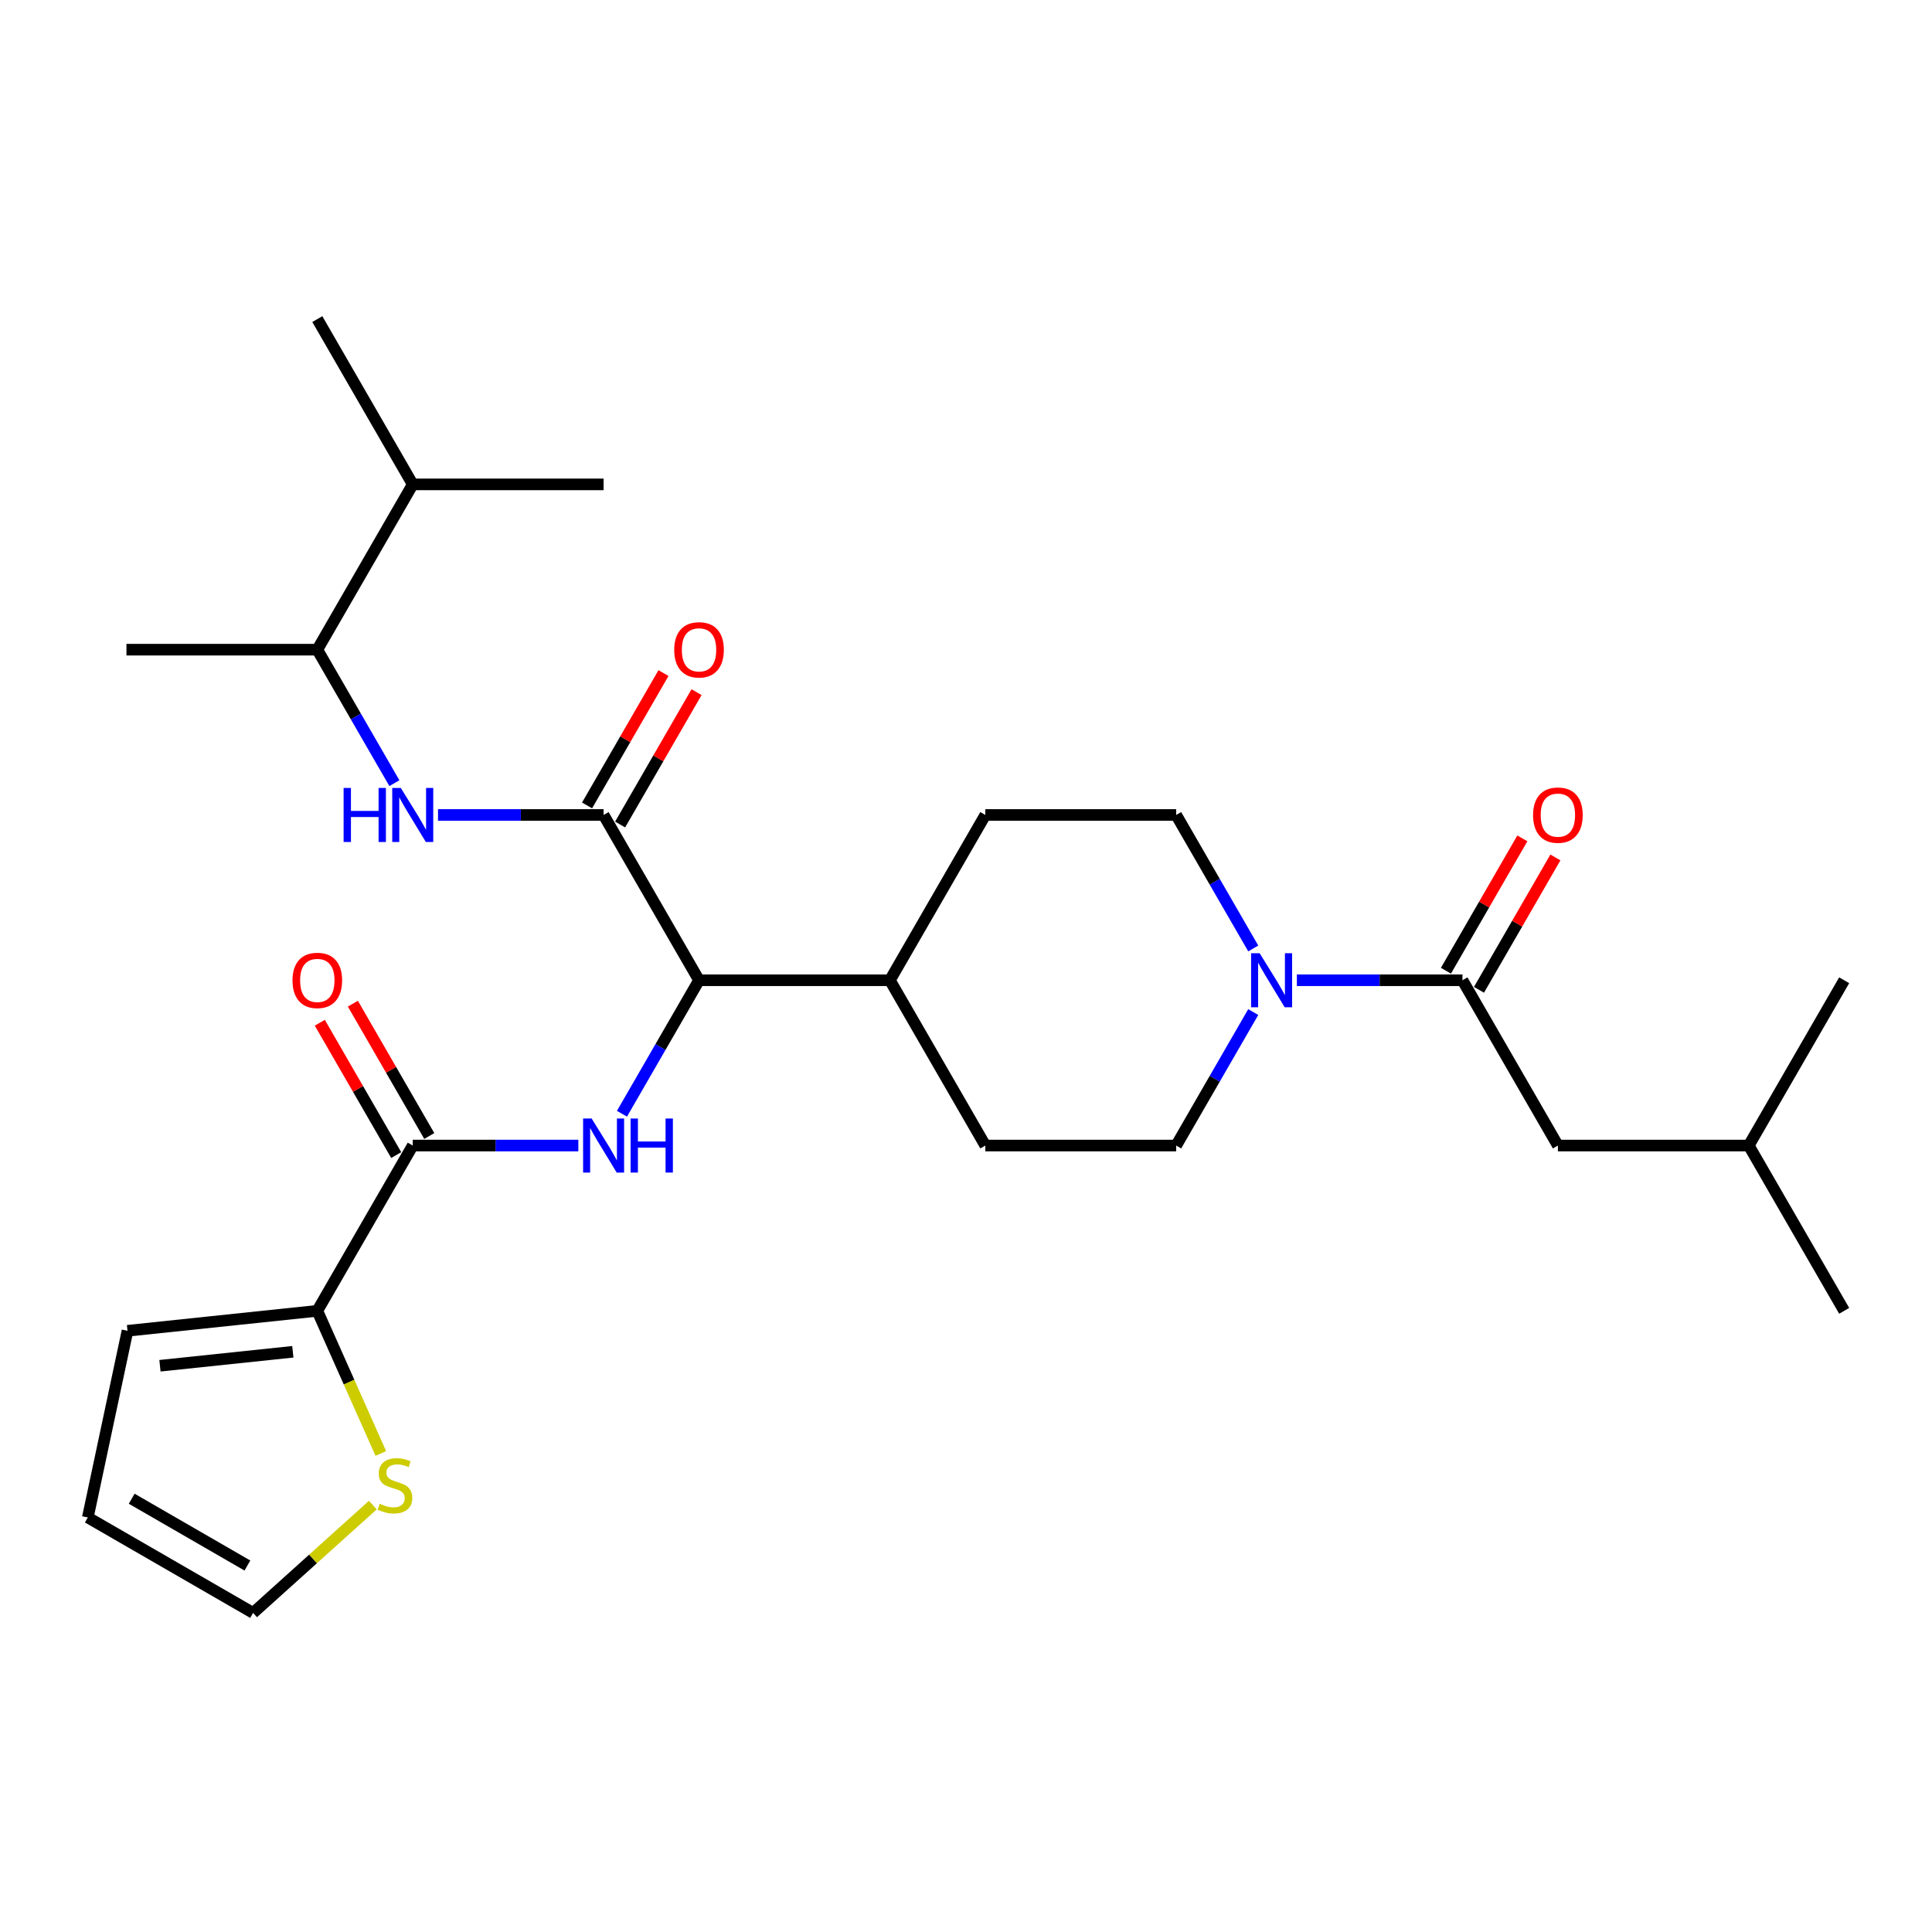 <?xml version='1.0' encoding='iso-8859-1'?>
<svg version='1.1' baseProfile='full'
              xmlns='http://www.w3.org/2000/svg'
                      xmlns:rdkit='http://www.rdkit.org/xml'
                      xmlns:xlink='http://www.w3.org/1999/xlink'
                  xml:space='preserve'
width='1000px' height='1000px' viewBox='0 0 1000 1000'>
<!-- END OF HEADER -->
<rect style='opacity:1.0;fill:#FFFFFF;stroke:none' width='1000' height='1000' x='0' y='0'> </rect>
<path class='bond-4' d='M 312.423,421.825 L 361.817,507.378' style='fill:none;fill-rule:evenodd;stroke:#000000;stroke-width:6px;stroke-linecap:butt;stroke-linejoin:miter;stroke-opacity:1' />
<path class='bond-5' d='M 312.423,421.825 L 269.569,421.825' style='fill:none;fill-rule:evenodd;stroke:#000000;stroke-width:6px;stroke-linecap:butt;stroke-linejoin:miter;stroke-opacity:1' />
<path class='bond-5' d='M 269.569,421.825 L 226.714,421.825' style='fill:none;fill-rule:evenodd;stroke:#0000FF;stroke-width:6px;stroke-linecap:butt;stroke-linejoin:miter;stroke-opacity:1' />
<path class='bond-8' d='M 320.978,426.765 L 340.753,392.514' style='fill:none;fill-rule:evenodd;stroke:#000000;stroke-width:6px;stroke-linecap:butt;stroke-linejoin:miter;stroke-opacity:1' />
<path class='bond-8' d='M 340.753,392.514 L 360.528,358.262' style='fill:none;fill-rule:evenodd;stroke:#FF0000;stroke-width:6px;stroke-linecap:butt;stroke-linejoin:miter;stroke-opacity:1' />
<path class='bond-8' d='M 303.868,416.886 L 323.642,382.635' style='fill:none;fill-rule:evenodd;stroke:#000000;stroke-width:6px;stroke-linecap:butt;stroke-linejoin:miter;stroke-opacity:1' />
<path class='bond-8' d='M 323.642,382.635 L 343.417,348.384' style='fill:none;fill-rule:evenodd;stroke:#FF0000;stroke-width:6px;stroke-linecap:butt;stroke-linejoin:miter;stroke-opacity:1' />
<path class='bond-0' d='M 321.925,576.473 L 341.871,541.926' style='fill:none;fill-rule:evenodd;stroke:#0000FF;stroke-width:6px;stroke-linecap:butt;stroke-linejoin:miter;stroke-opacity:1' />
<path class='bond-0' d='M 341.871,541.926 L 361.817,507.378' style='fill:none;fill-rule:evenodd;stroke:#000000;stroke-width:6px;stroke-linecap:butt;stroke-linejoin:miter;stroke-opacity:1' />
<path class='bond-1' d='M 299.343,592.931 L 256.489,592.931' style='fill:none;fill-rule:evenodd;stroke:#0000FF;stroke-width:6px;stroke-linecap:butt;stroke-linejoin:miter;stroke-opacity:1' />
<path class='bond-1' d='M 256.489,592.931 L 213.635,592.931' style='fill:none;fill-rule:evenodd;stroke:#000000;stroke-width:6px;stroke-linecap:butt;stroke-linejoin:miter;stroke-opacity:1' />
<path class='bond-6' d='M 213.635,592.931 L 164.241,678.484' style='fill:none;fill-rule:evenodd;stroke:#000000;stroke-width:6px;stroke-linecap:butt;stroke-linejoin:miter;stroke-opacity:1' />
<path class='bond-14' d='M 222.19,587.992 L 202.415,553.741' style='fill:none;fill-rule:evenodd;stroke:#000000;stroke-width:6px;stroke-linecap:butt;stroke-linejoin:miter;stroke-opacity:1' />
<path class='bond-14' d='M 202.415,553.741 L 182.64,519.49' style='fill:none;fill-rule:evenodd;stroke:#FF0000;stroke-width:6px;stroke-linecap:butt;stroke-linejoin:miter;stroke-opacity:1' />
<path class='bond-14' d='M 205.079,597.871 L 185.305,563.62' style='fill:none;fill-rule:evenodd;stroke:#000000;stroke-width:6px;stroke-linecap:butt;stroke-linejoin:miter;stroke-opacity:1' />
<path class='bond-14' d='M 185.305,563.62 L 165.53,529.368' style='fill:none;fill-rule:evenodd;stroke:#FF0000;stroke-width:6px;stroke-linecap:butt;stroke-linejoin:miter;stroke-opacity:1' />
<path class='bond-2' d='M 648.679,523.836 L 628.733,558.384' style='fill:none;fill-rule:evenodd;stroke:#0000FF;stroke-width:6px;stroke-linecap:butt;stroke-linejoin:miter;stroke-opacity:1' />
<path class='bond-2' d='M 628.733,558.384 L 608.787,592.931' style='fill:none;fill-rule:evenodd;stroke:#000000;stroke-width:6px;stroke-linecap:butt;stroke-linejoin:miter;stroke-opacity:1' />
<path class='bond-3' d='M 671.261,507.378 L 714.115,507.378' style='fill:none;fill-rule:evenodd;stroke:#0000FF;stroke-width:6px;stroke-linecap:butt;stroke-linejoin:miter;stroke-opacity:1' />
<path class='bond-3' d='M 714.115,507.378 L 756.969,507.378' style='fill:none;fill-rule:evenodd;stroke:#000000;stroke-width:6px;stroke-linecap:butt;stroke-linejoin:miter;stroke-opacity:1' />
<path class='bond-28' d='M 648.679,490.92 L 628.733,456.373' style='fill:none;fill-rule:evenodd;stroke:#0000FF;stroke-width:6px;stroke-linecap:butt;stroke-linejoin:miter;stroke-opacity:1' />
<path class='bond-28' d='M 628.733,456.373 L 608.787,421.825' style='fill:none;fill-rule:evenodd;stroke:#000000;stroke-width:6px;stroke-linecap:butt;stroke-linejoin:miter;stroke-opacity:1' />
<path class='bond-13' d='M 756.969,507.378 L 806.363,592.931' style='fill:none;fill-rule:evenodd;stroke:#000000;stroke-width:6px;stroke-linecap:butt;stroke-linejoin:miter;stroke-opacity:1' />
<path class='bond-16' d='M 765.525,512.318 L 785.299,478.067' style='fill:none;fill-rule:evenodd;stroke:#000000;stroke-width:6px;stroke-linecap:butt;stroke-linejoin:miter;stroke-opacity:1' />
<path class='bond-16' d='M 785.299,478.067 L 805.074,443.815' style='fill:none;fill-rule:evenodd;stroke:#FF0000;stroke-width:6px;stroke-linecap:butt;stroke-linejoin:miter;stroke-opacity:1' />
<path class='bond-16' d='M 748.414,502.439 L 768.189,468.188' style='fill:none;fill-rule:evenodd;stroke:#000000;stroke-width:6px;stroke-linecap:butt;stroke-linejoin:miter;stroke-opacity:1' />
<path class='bond-16' d='M 768.189,468.188 L 787.964,433.937' style='fill:none;fill-rule:evenodd;stroke:#FF0000;stroke-width:6px;stroke-linecap:butt;stroke-linejoin:miter;stroke-opacity:1' />
<path class='bond-10' d='M 361.817,507.378 L 460.605,507.378' style='fill:none;fill-rule:evenodd;stroke:#000000;stroke-width:6px;stroke-linecap:butt;stroke-linejoin:miter;stroke-opacity:1' />
<path class='bond-9' d='M 204.133,405.367 L 184.187,370.82' style='fill:none;fill-rule:evenodd;stroke:#0000FF;stroke-width:6px;stroke-linecap:butt;stroke-linejoin:miter;stroke-opacity:1' />
<path class='bond-9' d='M 184.187,370.82 L 164.241,336.272' style='fill:none;fill-rule:evenodd;stroke:#000000;stroke-width:6px;stroke-linecap:butt;stroke-linejoin:miter;stroke-opacity:1' />
<path class='bond-7' d='M 164.241,678.484 L 180.676,715.399' style='fill:none;fill-rule:evenodd;stroke:#000000;stroke-width:6px;stroke-linecap:butt;stroke-linejoin:miter;stroke-opacity:1' />
<path class='bond-7' d='M 180.676,715.399 L 197.111,752.313' style='fill:none;fill-rule:evenodd;stroke:#CCCC00;stroke-width:6px;stroke-linecap:butt;stroke-linejoin:miter;stroke-opacity:1' />
<path class='bond-15' d='M 164.241,678.484 L 65.994,688.81' style='fill:none;fill-rule:evenodd;stroke:#000000;stroke-width:6px;stroke-linecap:butt;stroke-linejoin:miter;stroke-opacity:1' />
<path class='bond-15' d='M 151.569,699.683 L 82.796,706.911' style='fill:none;fill-rule:evenodd;stroke:#000000;stroke-width:6px;stroke-linecap:butt;stroke-linejoin:miter;stroke-opacity:1' />
<path class='bond-17' d='M 192.982,779.032 L 161.995,806.933' style='fill:none;fill-rule:evenodd;stroke:#CCCC00;stroke-width:6px;stroke-linecap:butt;stroke-linejoin:miter;stroke-opacity:1' />
<path class='bond-17' d='M 161.995,806.933 L 131.008,834.834' style='fill:none;fill-rule:evenodd;stroke:#000000;stroke-width:6px;stroke-linecap:butt;stroke-linejoin:miter;stroke-opacity:1' />
<path class='bond-21' d='M 164.241,336.272 L 213.635,250.719' style='fill:none;fill-rule:evenodd;stroke:#000000;stroke-width:6px;stroke-linecap:butt;stroke-linejoin:miter;stroke-opacity:1' />
<path class='bond-23' d='M 164.241,336.272 L 65.453,336.272' style='fill:none;fill-rule:evenodd;stroke:#000000;stroke-width:6px;stroke-linecap:butt;stroke-linejoin:miter;stroke-opacity:1' />
<path class='bond-19' d='M 460.605,507.378 L 509.999,421.825' style='fill:none;fill-rule:evenodd;stroke:#000000;stroke-width:6px;stroke-linecap:butt;stroke-linejoin:miter;stroke-opacity:1' />
<path class='bond-20' d='M 460.605,507.378 L 509.999,592.931' style='fill:none;fill-rule:evenodd;stroke:#000000;stroke-width:6px;stroke-linecap:butt;stroke-linejoin:miter;stroke-opacity:1' />
<path class='bond-11' d='M 608.787,421.825 L 509.999,421.825' style='fill:none;fill-rule:evenodd;stroke:#000000;stroke-width:6px;stroke-linecap:butt;stroke-linejoin:miter;stroke-opacity:1' />
<path class='bond-12' d='M 608.787,592.931 L 509.999,592.931' style='fill:none;fill-rule:evenodd;stroke:#000000;stroke-width:6px;stroke-linecap:butt;stroke-linejoin:miter;stroke-opacity:1' />
<path class='bond-22' d='M 806.363,592.931 L 905.151,592.931' style='fill:none;fill-rule:evenodd;stroke:#000000;stroke-width:6px;stroke-linecap:butt;stroke-linejoin:miter;stroke-opacity:1' />
<path class='bond-18' d='M 65.994,688.81 L 45.455,785.44' style='fill:none;fill-rule:evenodd;stroke:#000000;stroke-width:6px;stroke-linecap:butt;stroke-linejoin:miter;stroke-opacity:1' />
<path class='bond-29' d='M 131.008,834.834 L 45.455,785.44' style='fill:none;fill-rule:evenodd;stroke:#000000;stroke-width:6px;stroke-linecap:butt;stroke-linejoin:miter;stroke-opacity:1' />
<path class='bond-29' d='M 128.053,810.314 L 68.166,775.738' style='fill:none;fill-rule:evenodd;stroke:#000000;stroke-width:6px;stroke-linecap:butt;stroke-linejoin:miter;stroke-opacity:1' />
<path class='bond-24' d='M 213.635,250.719 L 164.241,165.166' style='fill:none;fill-rule:evenodd;stroke:#000000;stroke-width:6px;stroke-linecap:butt;stroke-linejoin:miter;stroke-opacity:1' />
<path class='bond-25' d='M 213.635,250.719 L 312.423,250.719' style='fill:none;fill-rule:evenodd;stroke:#000000;stroke-width:6px;stroke-linecap:butt;stroke-linejoin:miter;stroke-opacity:1' />
<path class='bond-26' d='M 905.151,592.931 L 954.545,678.484' style='fill:none;fill-rule:evenodd;stroke:#000000;stroke-width:6px;stroke-linecap:butt;stroke-linejoin:miter;stroke-opacity:1' />
<path class='bond-27' d='M 905.151,592.931 L 954.545,507.378' style='fill:none;fill-rule:evenodd;stroke:#000000;stroke-width:6px;stroke-linecap:butt;stroke-linejoin:miter;stroke-opacity:1' />
<path  class='atom-1' d='M 306.239 578.943
L 315.406 593.761
Q 316.315 595.223, 317.777 597.871
Q 319.239 600.518, 319.318 600.676
L 319.318 578.943
L 323.033 578.943
L 323.033 606.92
L 319.2 606.92
L 309.36 590.718
Q 308.214 588.822, 306.989 586.648
Q 305.804 584.475, 305.448 583.803
L 305.448 606.92
L 301.813 606.92
L 301.813 578.943
L 306.239 578.943
' fill='#0000FF'/>
<path  class='atom-1' d='M 326.391 578.943
L 330.185 578.943
L 330.185 590.837
L 344.489 590.837
L 344.489 578.943
L 348.283 578.943
L 348.283 606.92
L 344.489 606.92
L 344.489 593.998
L 330.185 593.998
L 330.185 606.92
L 326.391 606.92
L 326.391 578.943
' fill='#0000FF'/>
<path  class='atom-3' d='M 651.997 493.39
L 661.165 508.208
Q 662.073 509.67, 663.535 512.318
Q 664.998 514.965, 665.077 515.123
L 665.077 493.39
L 668.791 493.39
L 668.791 521.367
L 664.958 521.367
L 655.119 505.165
Q 653.973 503.269, 652.748 501.095
Q 651.562 498.922, 651.207 498.25
L 651.207 521.367
L 647.571 521.367
L 647.571 493.39
L 651.997 493.39
' fill='#0000FF'/>
<path  class='atom-6' d='M 177.854 407.837
L 181.647 407.837
L 181.647 419.731
L 195.952 419.731
L 195.952 407.837
L 199.745 407.837
L 199.745 435.814
L 195.952 435.814
L 195.952 422.892
L 181.647 422.892
L 181.647 435.814
L 177.854 435.814
L 177.854 407.837
' fill='#0000FF'/>
<path  class='atom-6' d='M 207.451 407.837
L 216.618 422.655
Q 217.527 424.117, 218.989 426.765
Q 220.451 429.412, 220.53 429.57
L 220.53 407.837
L 224.245 407.837
L 224.245 435.814
L 220.412 435.814
L 210.572 419.612
Q 209.426 417.716, 208.201 415.542
Q 207.016 413.369, 206.66 412.697
L 206.66 435.814
L 203.025 435.814
L 203.025 407.837
L 207.451 407.837
' fill='#0000FF'/>
<path  class='atom-8' d='M 196.518 778.334
Q 196.834 778.452, 198.138 779.006
Q 199.442 779.559, 200.865 779.914
Q 202.327 780.231, 203.75 780.231
Q 206.397 780.231, 207.938 778.966
Q 209.479 777.662, 209.479 775.41
Q 209.479 773.869, 208.689 772.92
Q 207.938 771.972, 206.753 771.458
Q 205.567 770.944, 203.592 770.352
Q 201.102 769.601, 199.601 768.89
Q 198.138 768.178, 197.072 766.677
Q 196.044 765.175, 196.044 762.646
Q 196.044 759.129, 198.415 756.956
Q 200.826 754.783, 205.567 754.783
Q 208.808 754.783, 212.483 756.324
L 211.574 759.367
Q 208.215 757.984, 205.686 757.984
Q 202.959 757.984, 201.458 759.129
Q 199.956 760.236, 199.996 762.172
Q 199.996 763.674, 200.746 764.583
Q 201.537 765.491, 202.643 766.005
Q 203.789 766.519, 205.686 767.112
Q 208.215 767.902, 209.716 768.692
Q 211.218 769.482, 212.285 771.103
Q 213.391 772.683, 213.391 775.41
Q 213.391 779.282, 210.783 781.377
Q 208.215 783.431, 203.908 783.431
Q 201.418 783.431, 199.522 782.878
Q 197.664 782.364, 195.451 781.456
L 196.518 778.334
' fill='#CCCC00'/>
<path  class='atom-9' d='M 348.974 336.351
Q 348.974 329.634, 352.294 325.88
Q 355.613 322.126, 361.817 322.126
Q 368.021 322.126, 371.34 325.88
Q 374.659 329.634, 374.659 336.351
Q 374.659 343.148, 371.301 347.02
Q 367.942 350.853, 361.817 350.853
Q 355.652 350.853, 352.294 347.02
Q 348.974 343.187, 348.974 336.351
M 361.817 347.692
Q 366.085 347.692, 368.376 344.847
Q 370.708 341.962, 370.708 336.351
Q 370.708 330.859, 368.376 328.093
Q 366.085 325.287, 361.817 325.287
Q 357.549 325.287, 355.218 328.053
Q 352.926 330.819, 352.926 336.351
Q 352.926 342.002, 355.218 344.847
Q 357.549 347.692, 361.817 347.692
' fill='#FF0000'/>
<path  class='atom-15' d='M 151.398 507.457
Q 151.398 500.74, 154.717 496.986
Q 158.037 493.232, 164.241 493.232
Q 170.445 493.232, 173.764 496.986
Q 177.083 500.74, 177.083 507.457
Q 177.083 514.254, 173.724 518.126
Q 170.366 521.959, 164.241 521.959
Q 158.076 521.959, 154.717 518.126
Q 151.398 514.293, 151.398 507.457
M 164.241 518.798
Q 168.508 518.798, 170.8 515.953
Q 173.132 513.068, 173.132 507.457
Q 173.132 501.965, 170.8 499.199
Q 168.508 496.393, 164.241 496.393
Q 159.973 496.393, 157.642 499.159
Q 155.35 501.925, 155.35 507.457
Q 155.35 513.108, 157.642 515.953
Q 159.973 518.798, 164.241 518.798
' fill='#FF0000'/>
<path  class='atom-17' d='M 793.521 421.904
Q 793.521 415.187, 796.84 411.433
Q 800.159 407.679, 806.363 407.679
Q 812.567 407.679, 815.886 411.433
Q 819.206 415.187, 819.206 421.904
Q 819.206 428.701, 815.847 432.573
Q 812.488 436.406, 806.363 436.406
Q 800.199 436.406, 796.84 432.573
Q 793.521 428.74, 793.521 421.904
M 806.363 433.245
Q 810.631 433.245, 812.923 430.4
Q 815.254 427.515, 815.254 421.904
Q 815.254 416.412, 812.923 413.646
Q 810.631 410.84, 806.363 410.84
Q 802.096 410.84, 799.764 413.606
Q 797.472 416.372, 797.472 421.904
Q 797.472 427.555, 799.764 430.4
Q 802.096 433.245, 806.363 433.245
' fill='#FF0000'/>
</svg>
